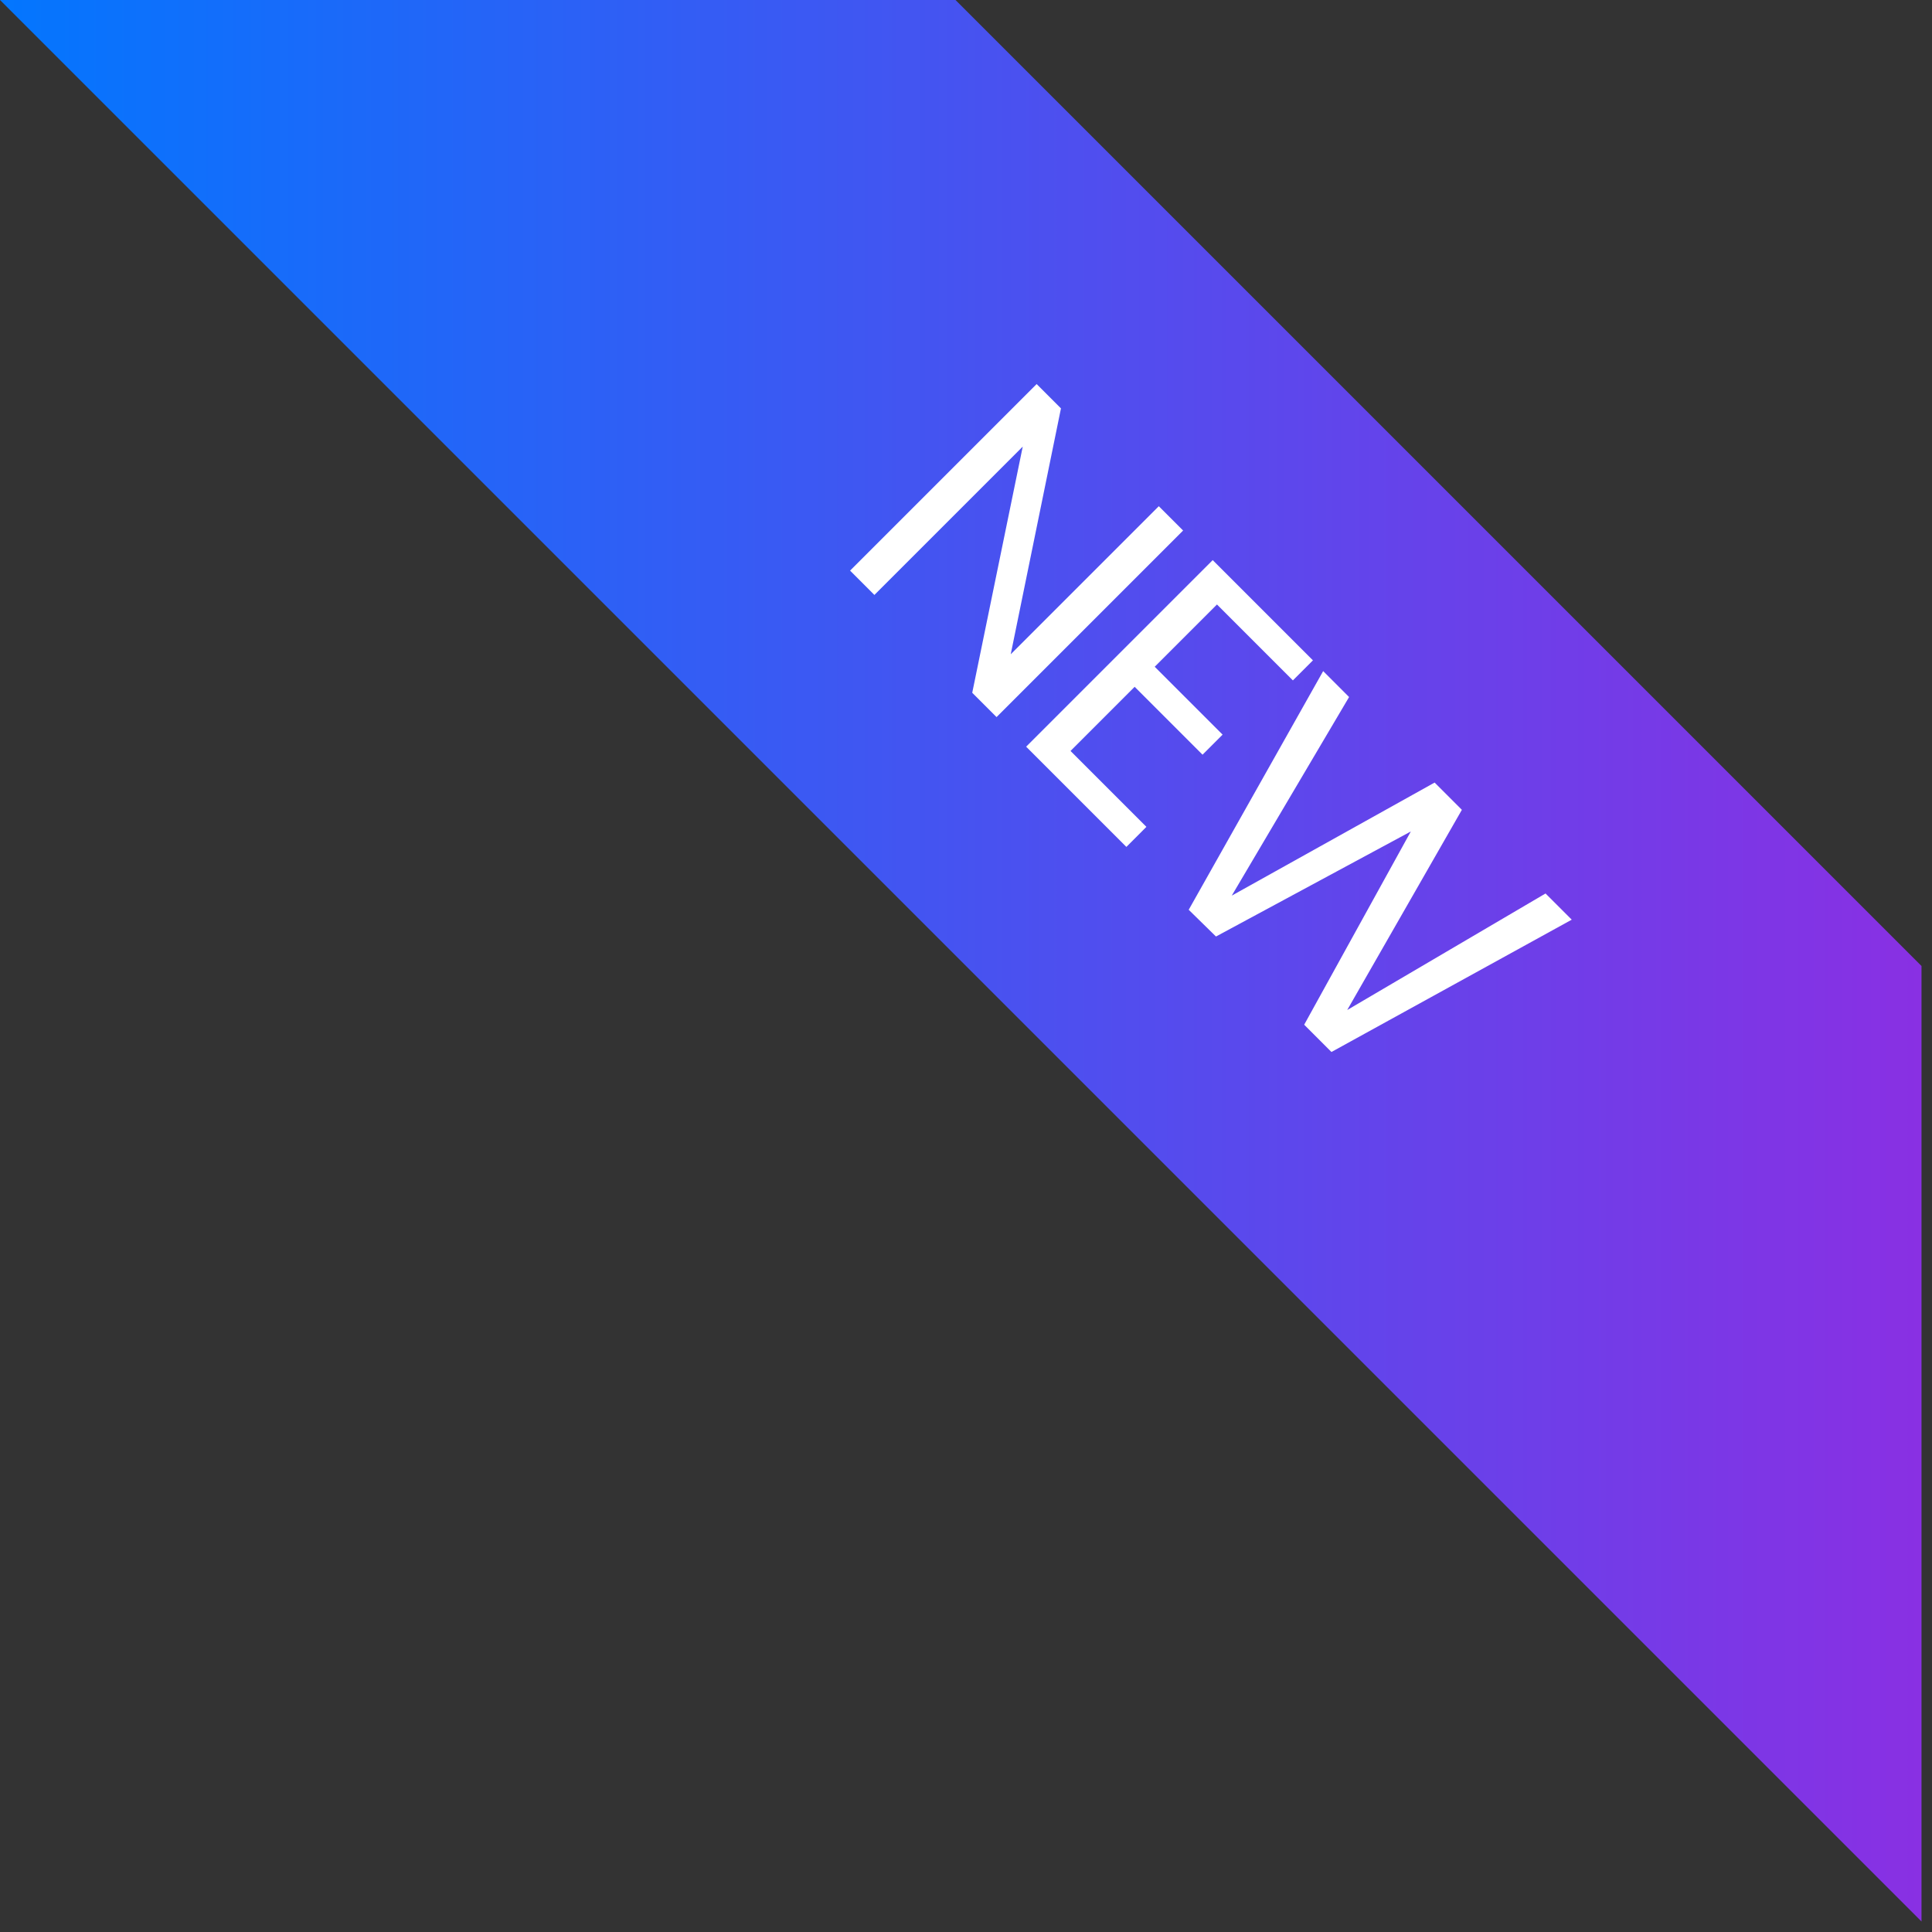 <svg xmlns="http://www.w3.org/2000/svg" width="92" height="92" viewBox="0 0 92 92" fill="none"><rect x="0" y="0" width="92" height="92" fill="#333333" stroke="none"/><path d="M91.5 91.5L1 1L0 0H45.5L91.5 46V91.5Z" fill="url(#paint0_linear_3294_1058)"></path><path d="M47.455 34.147L46.297 32.989L48.702 21.267L41.638 28.331L40.48 27.172L49.364 18.288L50.522 19.447L48.13 31.156L55.181 24.105L56.339 25.263L47.455 34.147ZM57.951 28.785L54.986 31.75L58.219 34.983L57.264 35.938L54.031 32.705L50.977 35.76L54.591 39.374L53.637 40.329L48.864 35.556L57.748 26.672L62.521 31.445L61.566 32.4L57.951 28.785ZM74.845 43.794L63.402 50.095L62.104 48.796L67.182 39.594L57.904 44.596L56.605 43.323L63.008 31.957L64.242 33.192L58.655 42.649L68.315 37.265L69.613 38.563L64.153 48.096L73.597 42.547L74.845 43.794Z" fill="white"></path><defs><linearGradient id="paint0_linear_3294_1058" x1="91.5" y1="45.75" x2="0" y2="45.75" gradientUnits="userSpaceOnUse"><stop stop-color="#8930E3"></stop><stop offset="1" stop-color="#0376FE"></stop></linearGradient></defs></svg>